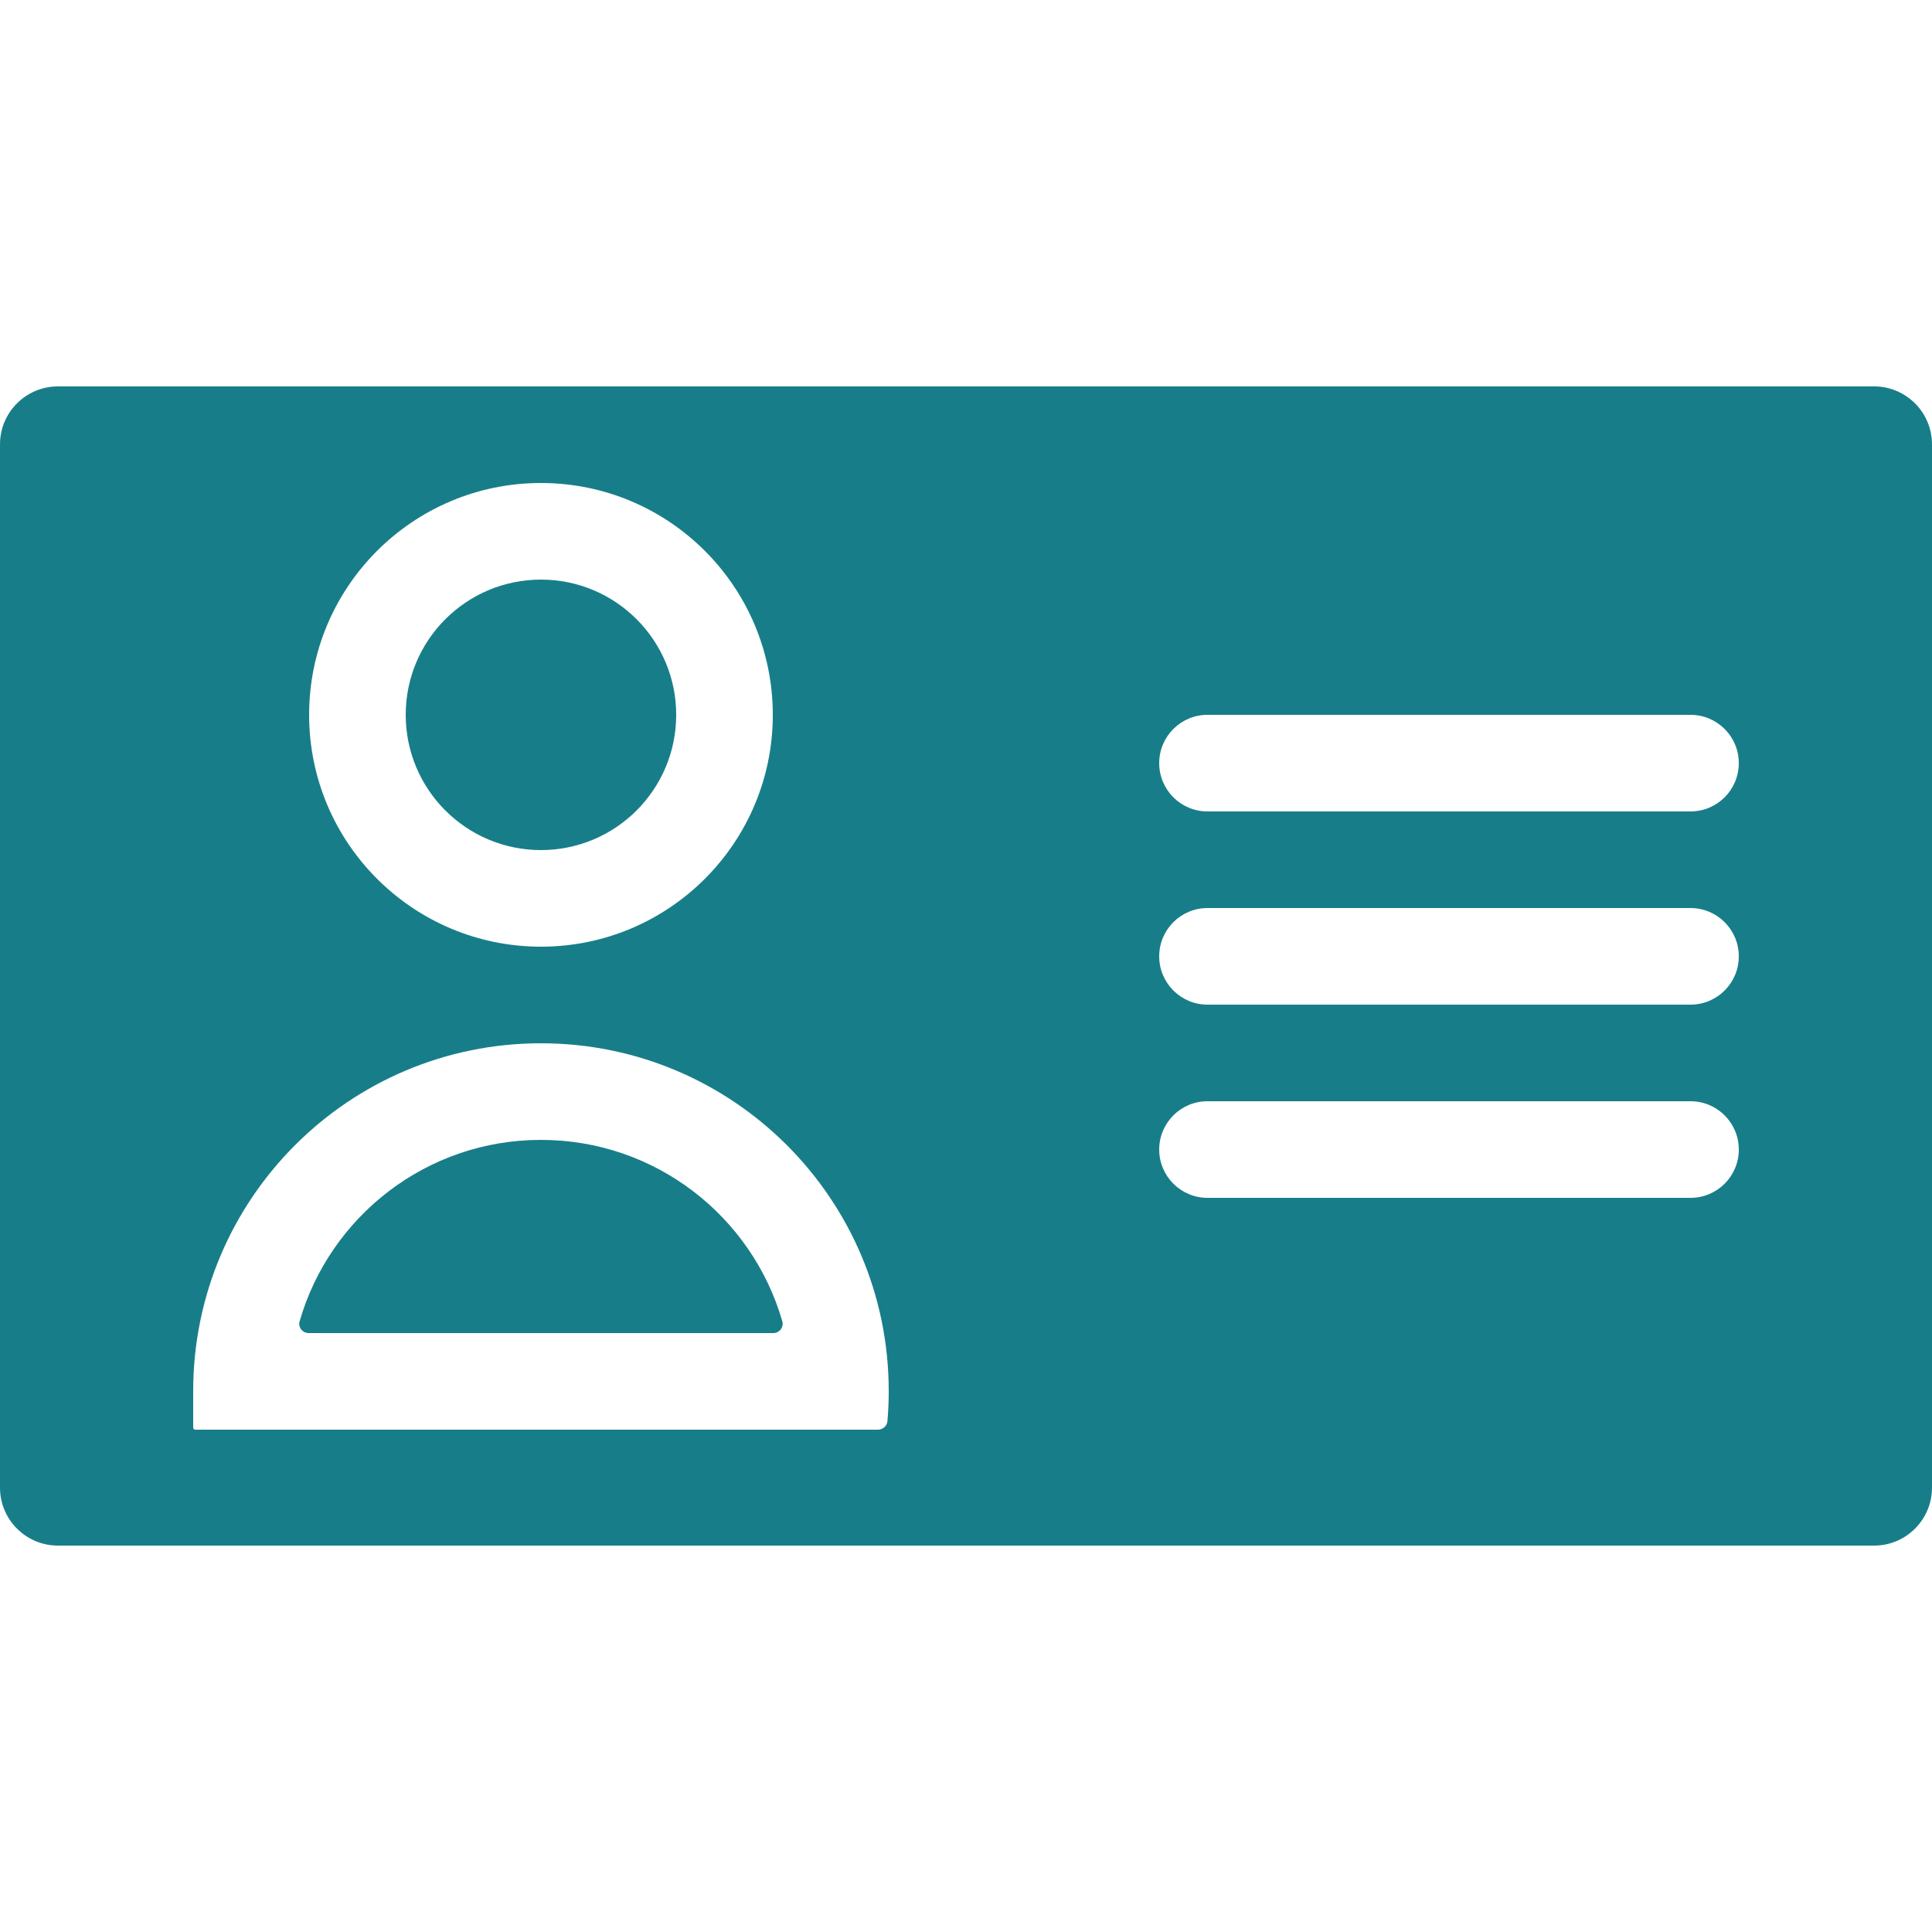 <svg width="100" height="100" viewBox="0 0 100 100" fill="none" xmlns="http://www.w3.org/2000/svg">
<path fill-rule="evenodd" clip-rule="evenodd" d="M3 20C1.343 20 0 21.343 0 23V77C0 78.657 1.343 80 3 80H97C98.657 80 100 78.657 100 77V23C100 21.343 98.657 20 97 20H3ZM35 37C35 40.866 31.866 44 28 44C24.134 44 21 40.866 21 37C21 33.134 24.134 30 28 30C31.866 30 35 33.134 35 37ZM40 37C40 43.627 34.627 49 28 49C21.373 49 16 43.627 16 37C16 30.373 21.373 25 28 25C34.627 25 40 30.373 40 37ZM40.02 69C40.343 69 40.581 68.699 40.492 68.389C38.927 62.966 33.927 59 28 59C22.073 59 17.073 62.966 15.508 68.389C15.419 68.699 15.657 69 15.98 69H40.02ZM10.11 74C10.049 74 10 73.951 10 73.89V72C10 62.059 18.059 54 28 54C37.941 54 46 62.059 46 72C46 72.524 45.978 73.042 45.934 73.554C45.912 73.808 45.697 74 45.442 74H45H40.847H15.153H10.11ZM62.5 37C61.119 37 60 38.119 60 39.5C60 40.881 61.119 42 62.5 42H87.5C88.881 42 90 40.881 90 39.5C90 38.119 88.881 37 87.5 37H62.5ZM60 49.5C60 48.119 61.119 47 62.5 47H87.5C88.881 47 90 48.119 90 49.5C90 50.881 88.881 52 87.5 52H62.5C61.119 52 60 50.881 60 49.5ZM62.5 57C61.119 57 60 58.119 60 59.5C60 60.881 61.119 62 62.5 62H87.5C88.881 62 90 60.881 90 59.5C90 58.119 88.881 57 87.5 57H62.5Z" fill="#177E89"/>
</svg>
